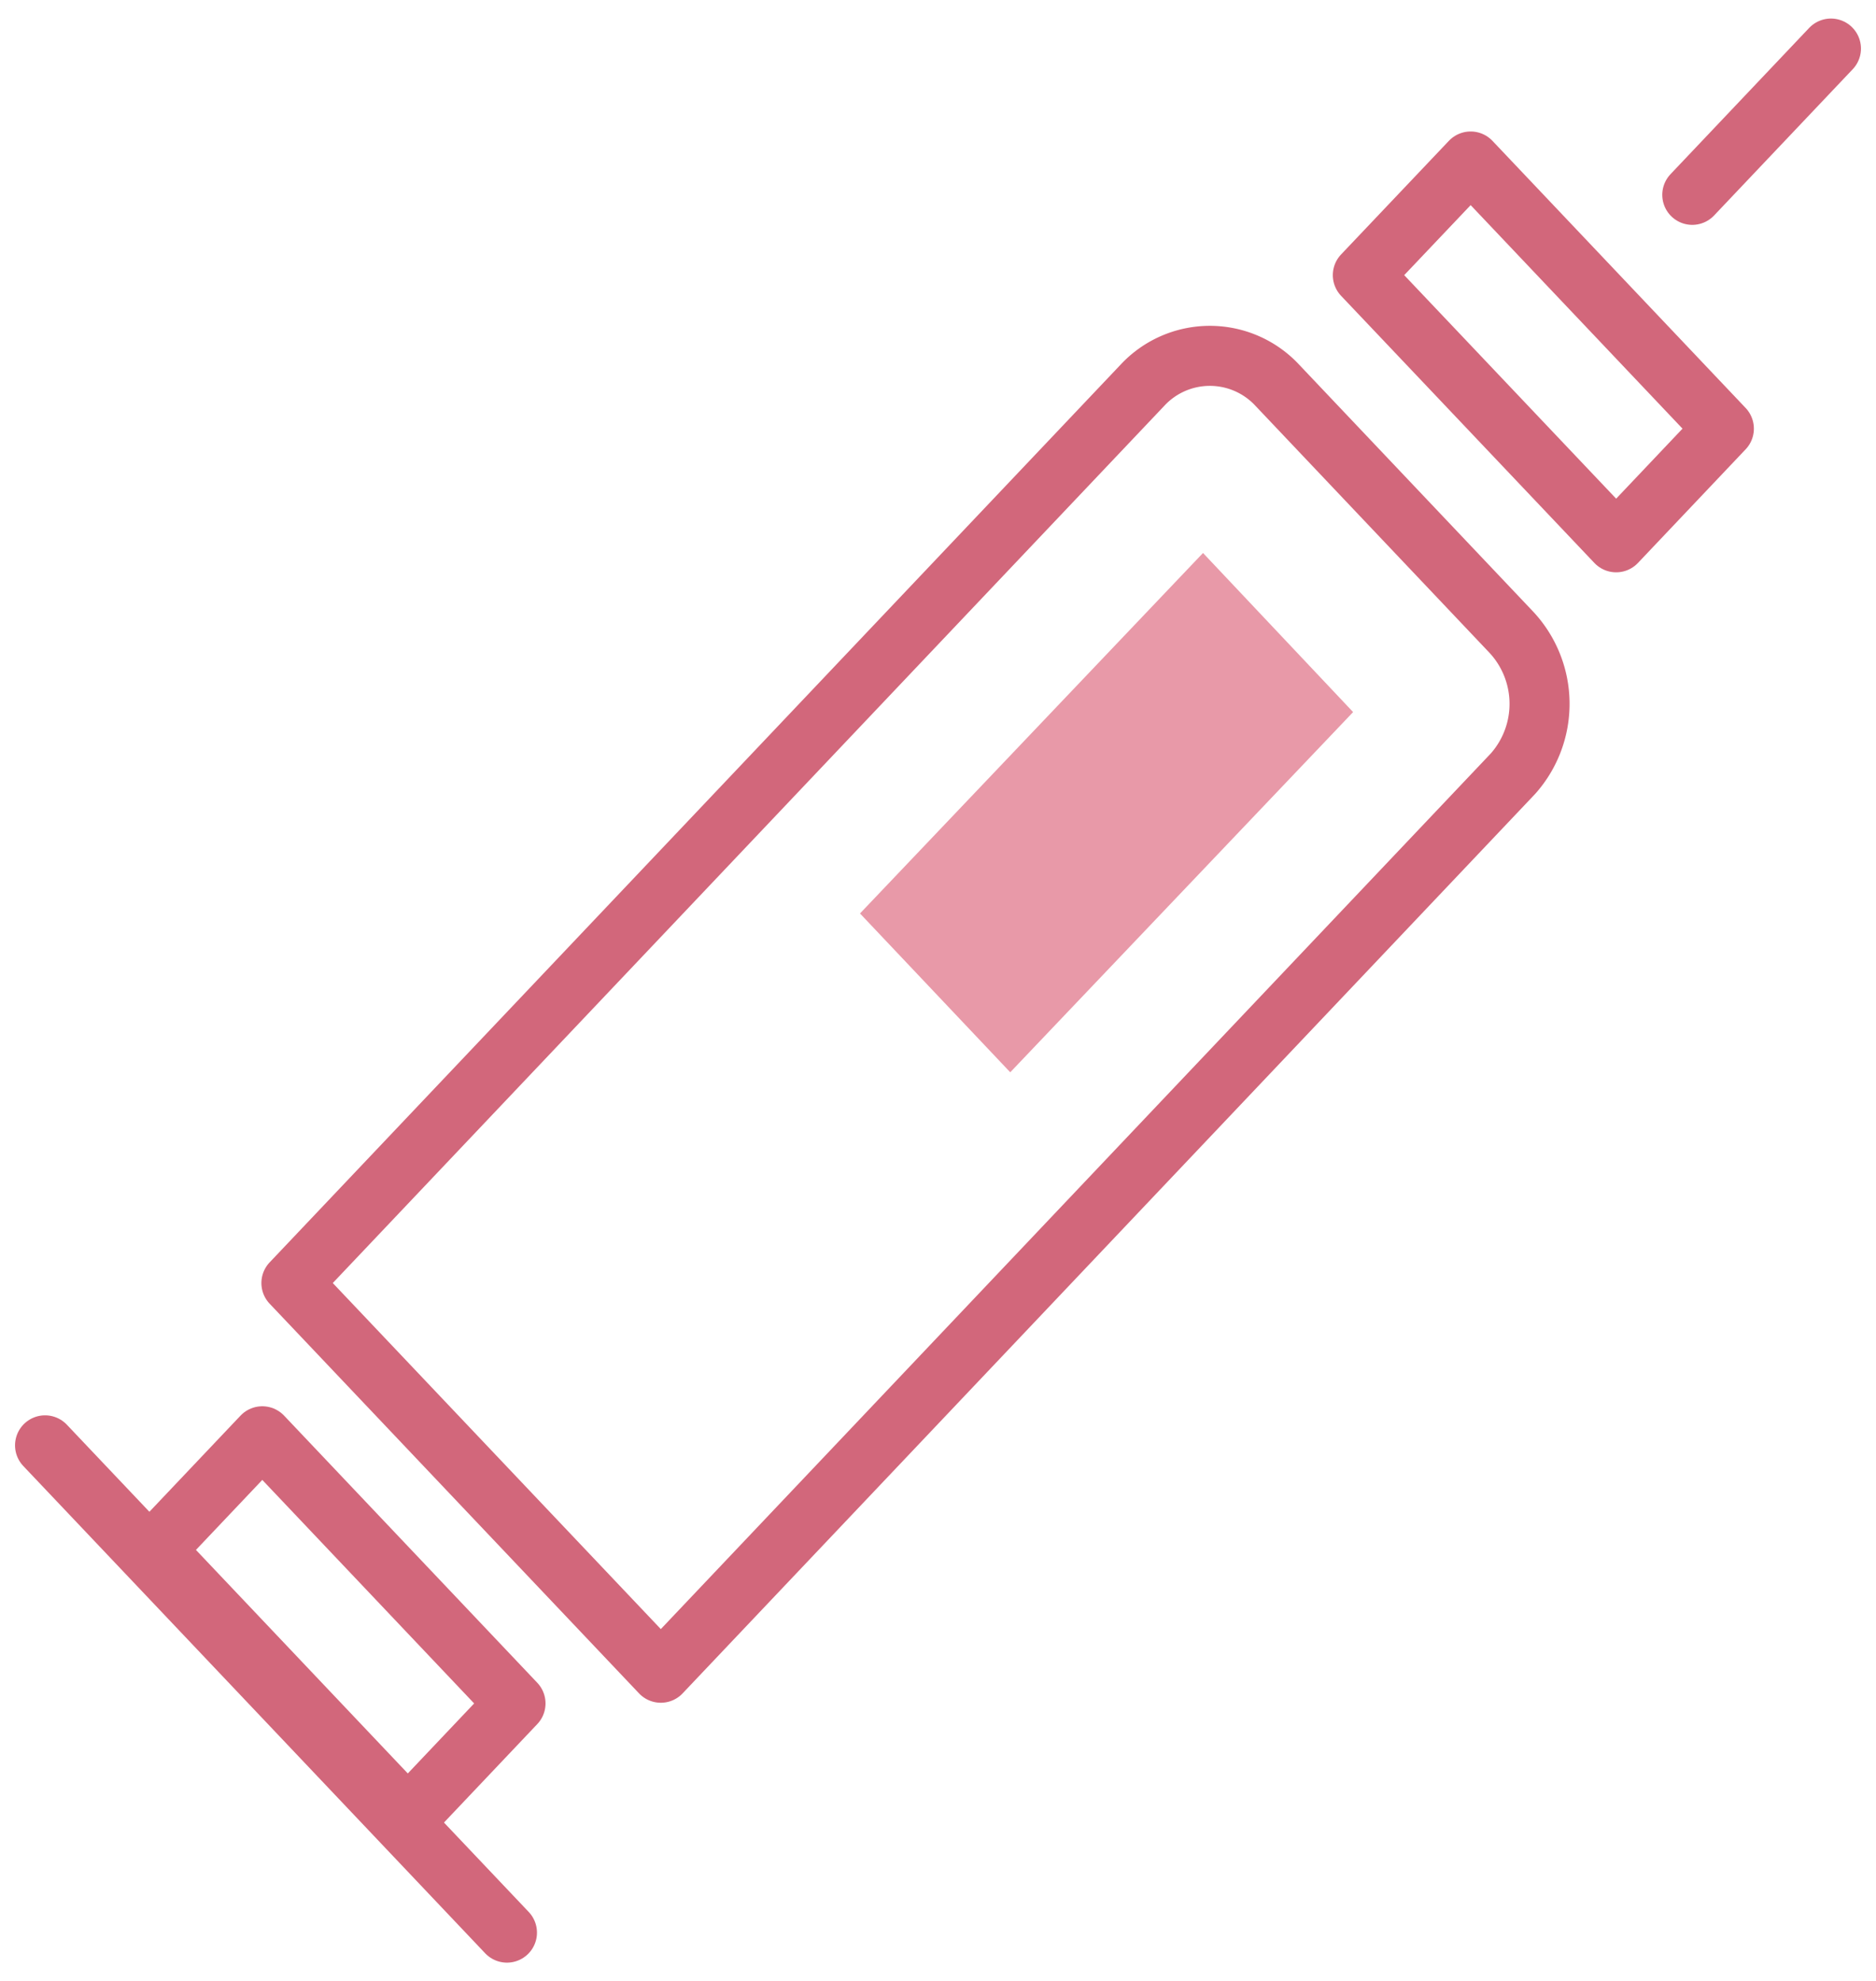 <svg xmlns="http://www.w3.org/2000/svg" xmlns:xlink="http://www.w3.org/1999/xlink" width="62.495" height="66" viewBox="0 0 62.495 66">
  <defs>
    <clipPath id="clip-path">
      <rect id="長方形_571" data-name="長方形 571" width="62.495" height="66" fill="none" stroke="#d2677b" stroke-width="1"/>
    </clipPath>
  </defs>
  <g id="グループ_883" data-name="グループ 883" transform="translate(278 5)">
    <g id="グループ_882" data-name="グループ 882" transform="translate(-278 -5)" clip-path="url(#clip-path)">
      <path id="パス_659" data-name="パス 659" d="M42.554,11.987l7.8,8.231a3.5,3.5,0,0,1,.065,4.686c-.021.024-.043.047-.065.07l-28.34,29.9L9.708,41.892,38.054,11.987A3.066,3.066,0,0,1,42.554,11.987Z" transform="translate(0 0.851)" fill="none" stroke="#d2677b" stroke-linecap="round" stroke-linejoin="round" stroke-width="2"/>
      <path id="パス_660" data-name="パス 660" d="M48.992,4.994l8.435,8.9-3.588,3.786L45.4,8.78Z" transform="translate(0 0.386)" fill="none" stroke="#d2677b" stroke-linecap="round" stroke-linejoin="round" stroke-width="2"/>
      <path id="パス_661" data-name="パス 661" d="M8.738,44.414l8.435,8.9L13.585,57.1,5.15,48.2Z" transform="translate(0 3.434)" fill="none" stroke="#d2677b" stroke-linecap="round" stroke-linejoin="round" stroke-width="2"/>
      <line id="線_88" data-name="線 88" y1="4.873" x2="4.619" transform="translate(56.375 1.618)" fill="none" stroke="#d2677b" stroke-linecap="round" stroke-linejoin="round" stroke-width="2"/>
      <line id="線_89" data-name="線 89" x1="15.387" y1="16.233" transform="translate(1.501 48.15)" fill="none" stroke="#d2677b" stroke-linecap="round" stroke-linejoin="round" stroke-width="2"/>
      <path id="パス_662" data-name="パス 662" d="M28.649,29.109,40.076,17.1l5,5.3L33.654,34.4Z" transform="translate(0 1.322)" fill="#e899a8"/>
      <path id="パス_663" data-name="パス 663" d="M28.649,29.109,40.076,17.1l5,5.3L33.654,34.4Z" transform="translate(0 1.322)" fill="none"/>
    </g>
  </g>
</svg>
